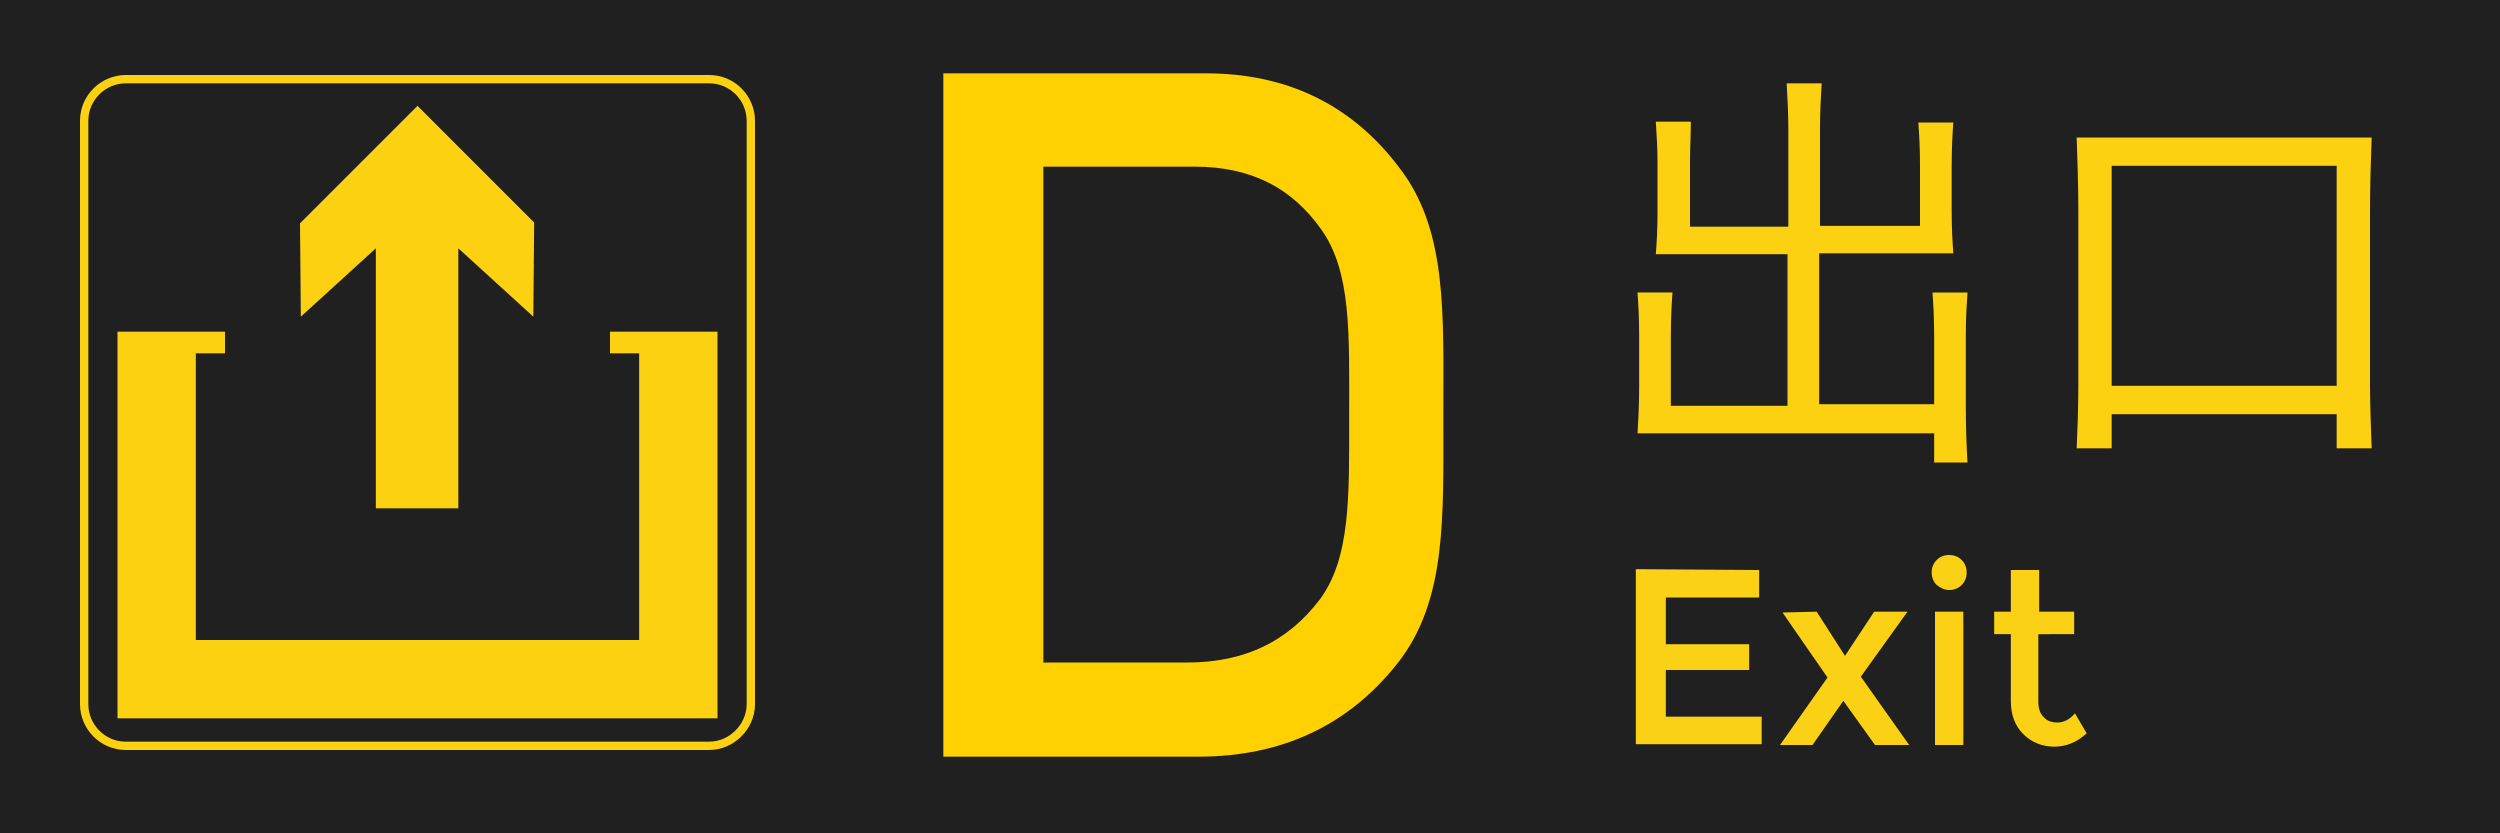 <?xml version="1.0" encoding="utf-8"?>
<!-- Generator: Adobe Illustrator 22.1.0, SVG Export Plug-In . SVG Version: 6.00 Build 0)  -->
<svg version="1.1" id="图层_1" xmlns="http://www.w3.org/2000/svg" xmlns:xlink="http://www.w3.org/1999/xlink" x="0px" y="0px"
	 viewBox="0 0 300 100" style="enable-background:new 0 0 300 100;" xml:space="preserve">
<style type="text/css">
	.st0{fill:#202020;}
	.st1{enable-background:new    ;}
	.st2{fill:#FCD112;}
	.st3{fill:#FAD114;}
	.st4{fill:none;stroke:#FCD112;stroke-miterlimit:10;}
	.st5{fill:#FFD100;stroke:#FFD100;stroke-width:2;stroke-miterlimit:10;}
</style>
<g id="BG">
	<rect class="st0" width="300" height="100"/>
</g>
<g class="st1">
	<path class="st2" d="M202.8,19.3v7.9h11.8V15.5c0-1.9-0.1-3.7-0.2-5.5h4.2c-0.1,1.6-0.2,3.4-0.2,5.5v11.6h12v-7.3
		c0-2.1-0.1-3.8-0.2-5.1h4.2c-0.1,1.3-0.2,3.1-0.2,5.3v5.3c0,2.1,0.1,3.8,0.2,5.1h-16.1v18.1h13.8v-8.3c0-2-0.1-3.7-0.2-5.1h4.2
		c-0.1,1.4-0.2,3.1-0.2,4.9v9c0,2.6,0.1,4.8,0.2,6.5h-4V52h-35.6c0.1-1.6,0.2-3.5,0.2-5.7v-5.9c0-2.2-0.1-4-0.2-5.3h4.2
		c-0.1,1.3-0.2,3.1-0.2,5.3v8.3h14V30.5h-15.8c0.1-1.3,0.2-3,0.2-4.9v-6.1c0-1.7-0.1-3.3-0.2-4.9h4.2
		C202.9,16.2,202.8,17.8,202.8,19.3z"/>
	<path class="st2" d="M284.4,25.4v20.7c0,2.4,0.1,4.9,0.2,7.7h-4.2v-4.1h-27v4.1h-4.2c0.1-2.2,0.2-4.8,0.2-7.7V25.4
		c0-3.1-0.1-6.1-0.2-8.9h35.4C284.5,19.3,284.4,22.2,284.4,25.4z M280.4,46.3V19.9h-27v26.4H280.4z"/>
</g>
<g>
	<path class="st3" d="M211.1,68.4v3.3h-11.2v5.6h10v3.1h-10V86h11.5v3.3h-15.1v-21L211.1,68.4L211.1,68.4z"/>
	<path class="st3" d="M218,73.4l3.4,5.3l3.5-5.3h4l-5.6,7.8l5.8,8.2H225l-3.8-5.3l-3.7,5.3h-3.9l5.7-8.1l-5.4-7.8L218,73.4L218,73.4
		z"/>
	<path class="st3" d="M232.4,70.2c-0.4-0.4-0.6-0.9-0.6-1.5s0.2-1.1,0.6-1.5s0.9-0.6,1.5-0.6s1.1,0.2,1.5,0.6s0.6,0.9,0.6,1.5
		s-0.2,1.1-0.6,1.5c-0.4,0.4-0.9,0.6-1.5,0.6C233.4,70.8,232.9,70.6,232.4,70.2z M235.6,89.4h-3.4v-16h3.4V89.4z"/>
	<path class="st3" d="M244.6,76.1v8.1c0,0.8,0.2,1.4,0.6,1.8c0.4,0.5,1,0.7,1.7,0.7s1.4-0.3,2.1-1.1l1.4,2.4
		c-1.2,1.1-2.5,1.6-3.9,1.6s-2.7-0.5-3.7-1.5s-1.5-2.3-1.5-4v-8h-2v-2.7h2v-5h3.4v5h4.2v2.7H244.6z"/>
</g>
<g id="图层_1_1_">
	<polygon class="st2" points="86.1,86.2 86.1,39.8 73.2,39.8 73.2,42.4 76.7,42.4 76.7,76.8 23.5,76.8 23.5,42.4 27,42.4 27,39.8 
		14.1,39.8 14.1,86.2 	"/>
	<polygon class="st2" points="55,61 55,29.8 64,38 64.1,26.7 50.1,12.7 36,26.8 36.1,38 45.1,29.8 45.1,61 	"/>
	<path class="st4" d="M85.1,89.5h-70c-2.8,0-5-2.3-5-5v-70c0-2.8,2.3-5,5-5h70c2.8,0,5,2.3,5,5v70C90.1,87.2,87.8,89.5,85.1,89.5z"
		/>
</g>
<g>
	<path class="st5" d="M114.2,9.8h5h25.5c9.4,0,16.9,3.6,22.4,10.9c5.6,7.2,5.1,17,5.1,29.2c0,12.2,0.4,21.9-5.3,29.1
		c-5.7,7.2-13.4,10.8-23.1,10.8h-24.6h-5L114.2,9.8L114.2,9.8z M124.2,80.5h18.3c7.2,0,12.7-2.7,16.7-8c3.9-5.3,3.7-12.9,3.7-22.7
		c0-9.8,0.3-17.4-3.5-22.8c-3.8-5.4-9.1-8-16-8h-19.2L124.2,80.5L124.2,80.5L124.2,80.5z"/>
</g>
</svg>

